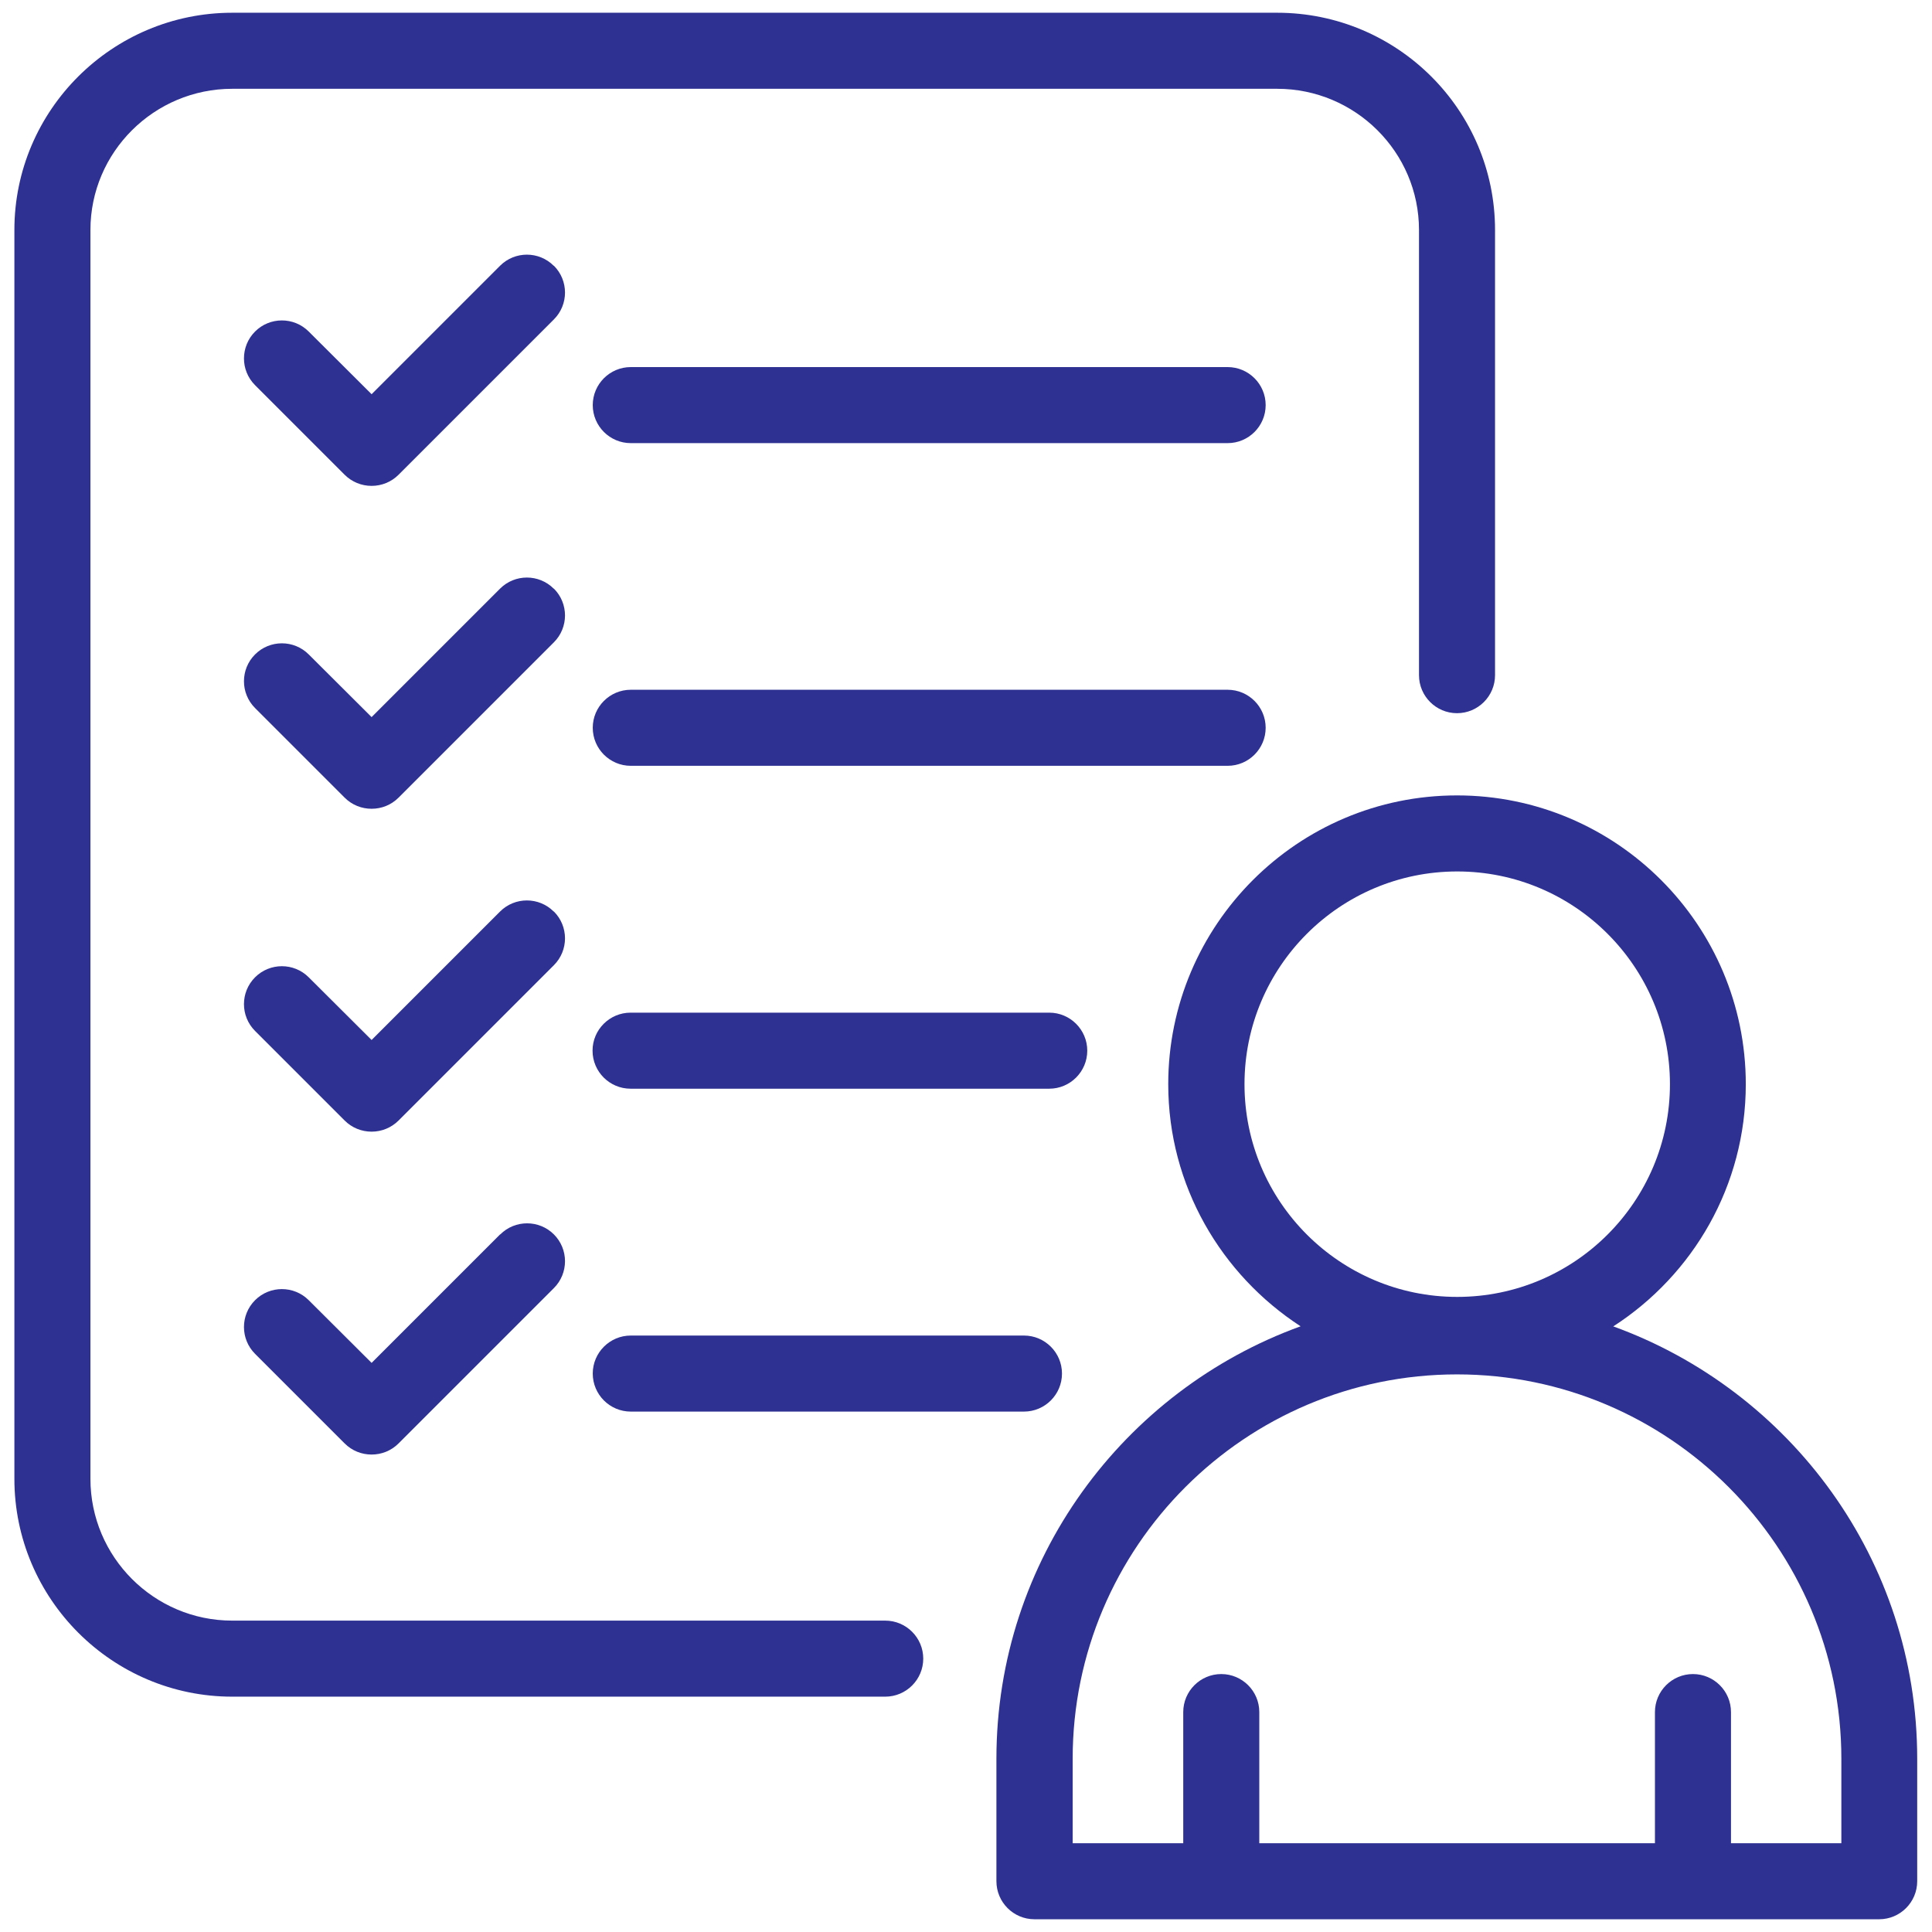 <?xml version="1.0" encoding="UTF-8"?><svg id="c" data-name="レイアウト" xmlns="http://www.w3.org/2000/svg" width="94" height="94"><defs><style>.d {
        fill: #2e3192;
      }</style></defs><path class="d" d="M59.73,17.86h-29.04c-1.02,0-1.85.83-1.85,1.85s.83,1.85,1.85,1.85h29.04c1.02,0,1.85-.83,1.85-1.85s-.83-1.85-1.85-1.85Z"/><path class="d" d="M26.94,12.93c-.72-.72-1.89-.72-2.61,0l-6.25,6.25-3.06-3.05c-.72-.72-1.89-.72-2.61,0-.72.72-.72,1.89,0,2.61l4.36,4.36c.35.35.82.54,1.31.54s.96-.19,1.31-.54l7.56-7.56c.72-.72.72-1.89,0-2.61Z"/><path class="d" d="M61.58,35.41c0-1.02-.83-1.85-1.85-1.85h-29.04c-1.02,0-1.85.83-1.85,1.85s.83,1.85,1.85,1.85h29.04c1.02,0,1.85-.83,1.85-1.85Z"/><path class="d" d="M26.94,28.64c-.72-.72-1.89-.72-2.61,0l-6.25,6.25-3.06-3.05c-.72-.72-1.89-.72-2.61,0-.72.72-.72,1.89,0,2.61l4.36,4.36c.36.36.83.54,1.31.54s.95-.18,1.31-.54l7.56-7.56c.72-.72.72-1.89,0-2.61Z"/><path class="d" d="M52.9,51.12c0-1.02-.83-1.85-1.85-1.85h-20.37c-1.02,0-1.85.83-1.85,1.85s.83,1.85,1.85,1.85h20.37c1.02,0,1.85-.83,1.85-1.85Z"/><path class="d" d="M26.94,44.35c-.72-.72-1.89-.72-2.61,0l-6.25,6.25-3.06-3.05c-.72-.72-1.89-.72-2.61,0-.72.72-.72,1.89,0,2.61l4.36,4.36c.35.35.82.54,1.31.54s.96-.19,1.31-.54l7.56-7.56c.72-.72.72-1.89,0-2.61Z"/><path class="d" d="M30.69,64.98c-1.02,0-1.85.83-1.85,1.85s.83,1.85,1.85,1.85h19.13c1.02,0,1.85-.83,1.85-1.85s-.83-1.85-1.85-1.85h-19.13Z"/><path class="d" d="M24.33,60.06l-6.25,6.25-3.06-3.05c-.72-.72-1.89-.72-2.61,0-.72.72-.72,1.89,0,2.61l4.36,4.36c.36.36.83.54,1.31.54s.95-.18,1.31-.54l7.56-7.56c.72-.72.72-1.89,0-2.61s-1.89-.72-2.61,0Z"/><path class="d" d="M43.07,78.85H11.3c-3.81,0-6.9-3.1-6.9-6.9V11.19c0-3.79,3.1-6.87,6.9-6.87h50.84c3.8,0,6.9,3.08,6.9,6.87v21.66c0,1.02.83,1.85,1.85,1.85s1.85-.83,1.85-1.85V11.19c0-5.83-4.75-10.57-10.6-10.57H11.3C5.46.62.7,5.36.7,11.19v60.76c0,5.84,4.76,10.6,10.6,10.6h31.77c1.02,0,1.85-.83,1.85-1.85s-.83-1.85-1.85-1.85Z"/><path class="d" d="M78.5,64.53c3.87-2.5,6.44-6.84,6.44-11.78,0-7.75-6.3-14.05-14.05-14.05s-14.05,6.3-14.05,14.05c0,4.94,2.58,9.27,6.44,11.78-8.61,3.12-14.8,11.36-14.8,21.04v5.96c0,1.02.83,1.85,1.85,1.85h41.1c1.02,0,1.85-.83,1.85-1.85v-5.96c0-9.68-6.18-17.92-14.8-21.04ZM60.55,52.75c0-5.71,4.64-10.35,10.35-10.35s10.35,4.64,10.35,10.35-4.64,10.35-10.35,10.35-10.35-4.64-10.35-10.35ZM89.6,89.68h-5.38v-6.38c0-1.02-.83-1.85-1.85-1.85s-1.85.83-1.85,1.85v6.38h-19.25v-6.38c0-1.02-.83-1.85-1.85-1.85s-1.85.83-1.85,1.85v6.38h-5.38v-4.11c0-10.31,8.39-18.7,18.7-18.7s18.7,8.39,18.7,18.7v4.11Z"/></svg>